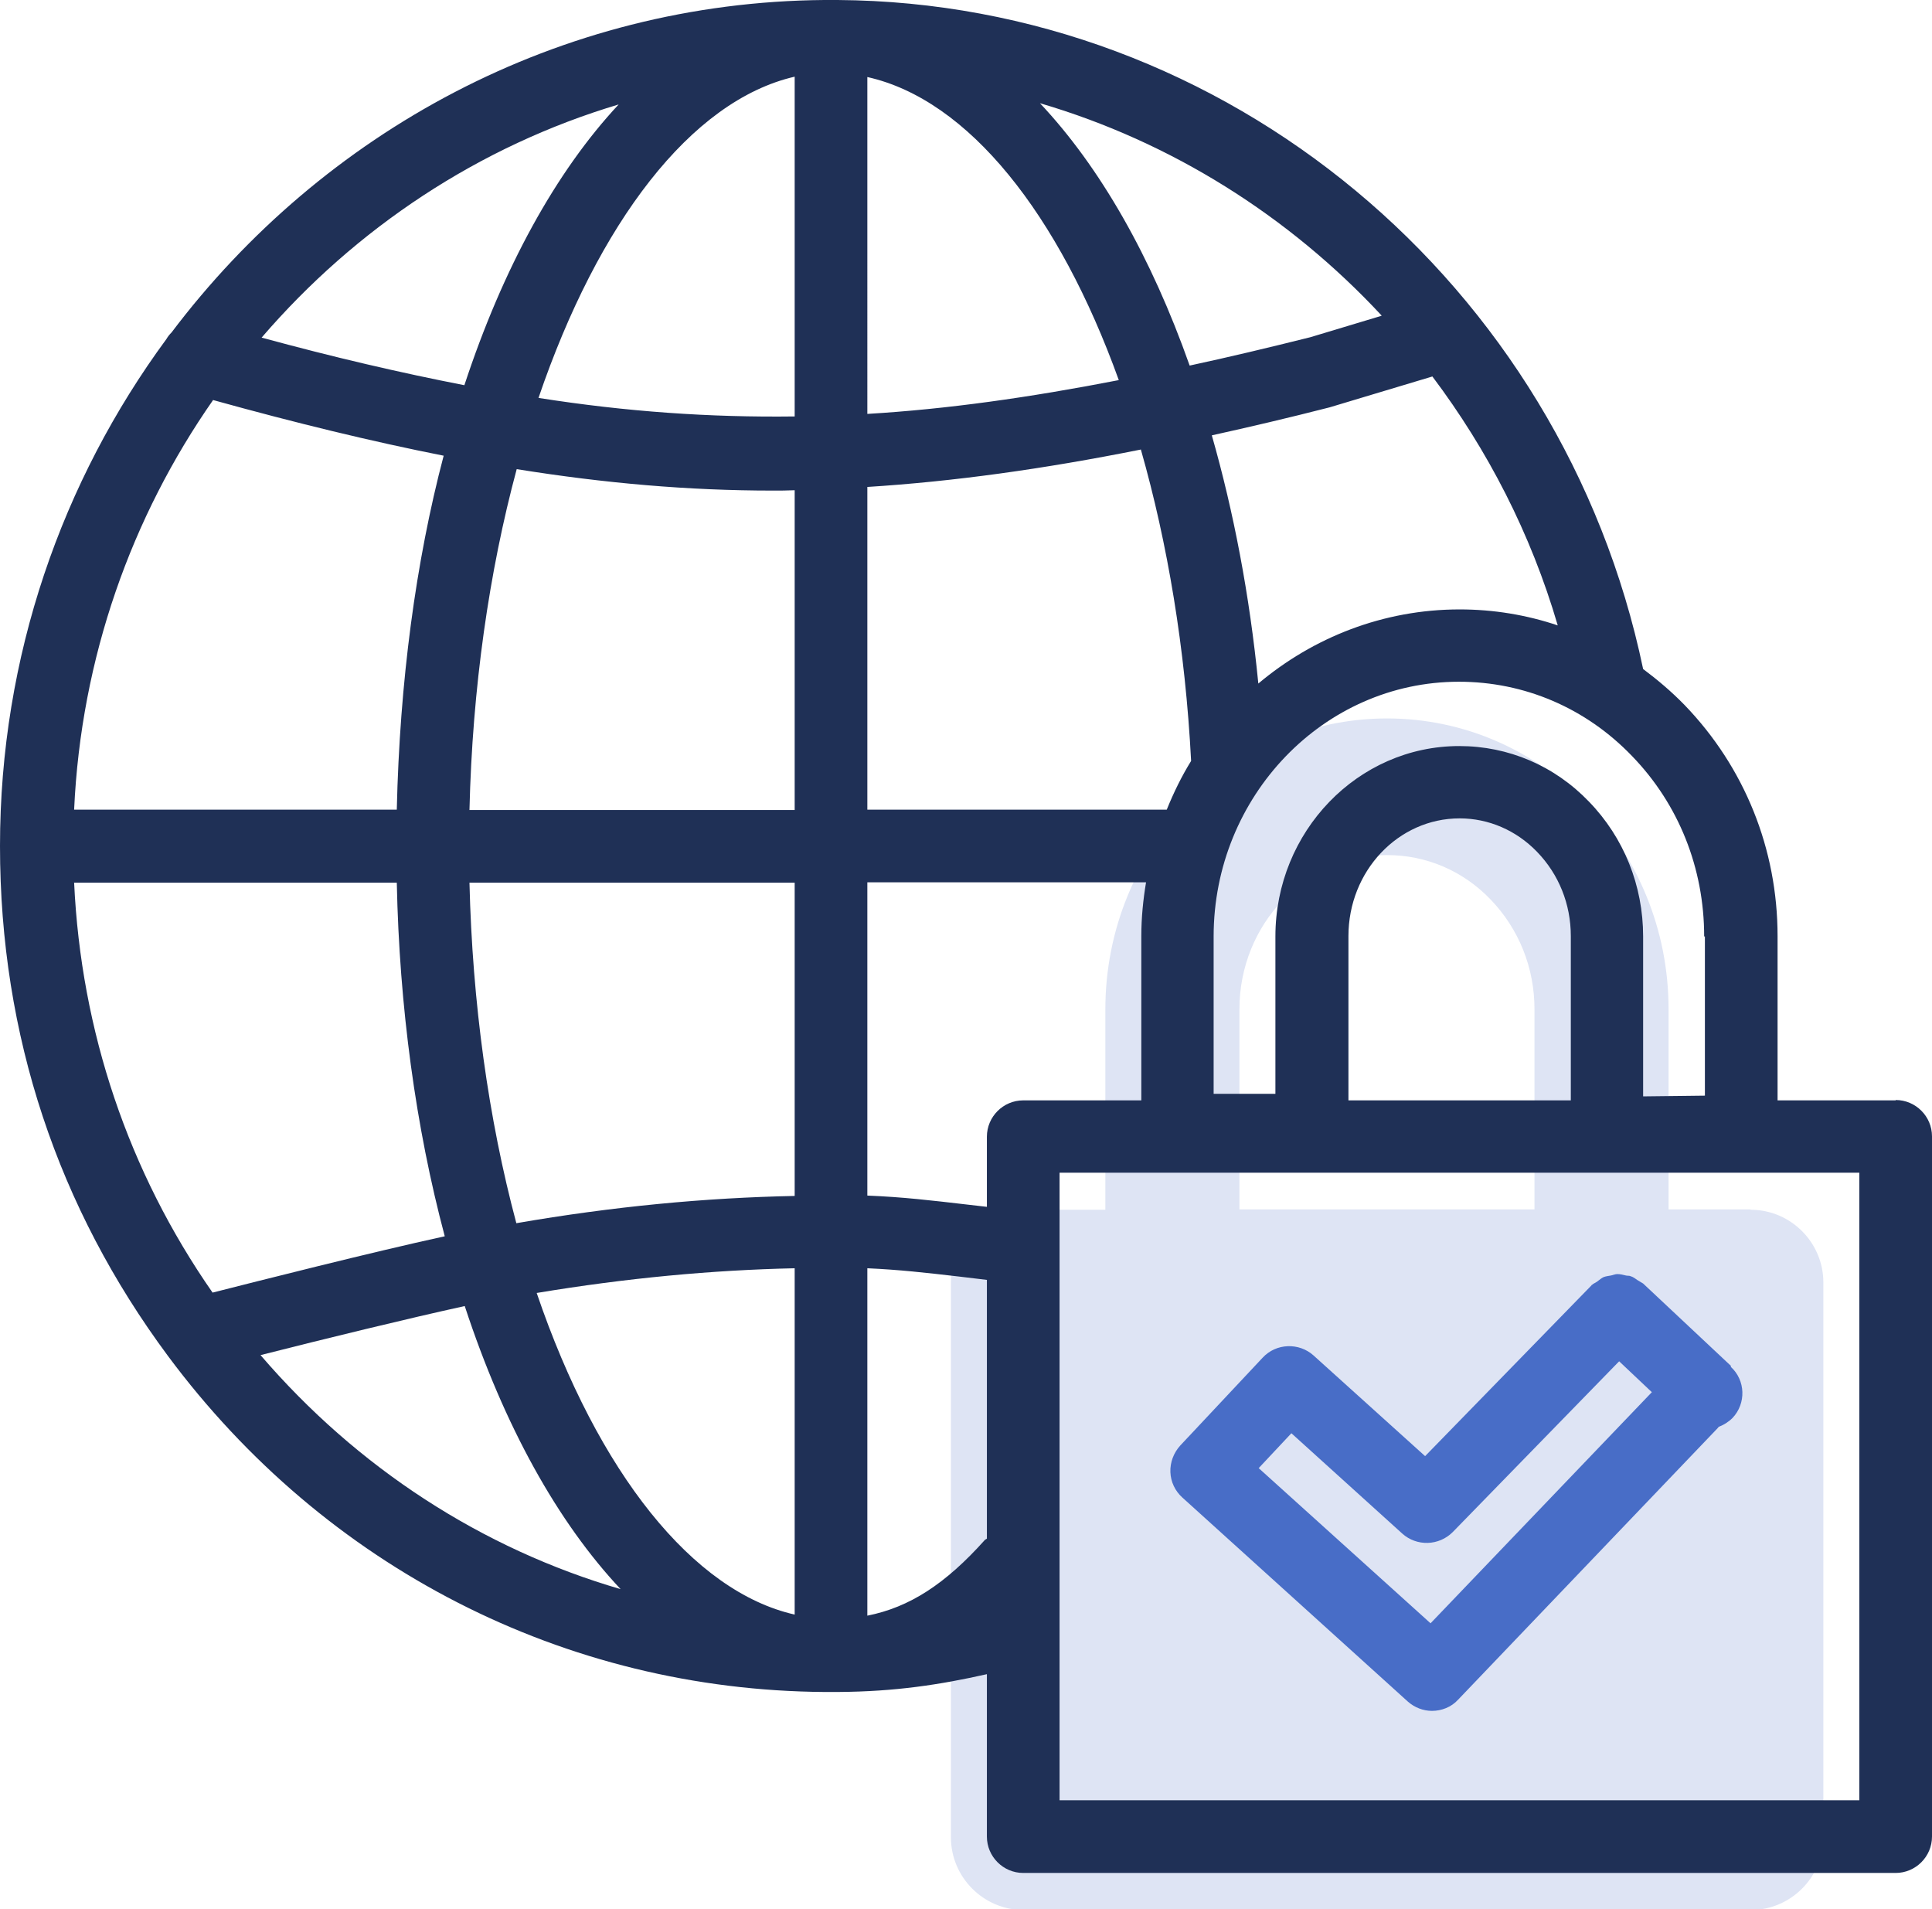 <?xml version="1.0" encoding="UTF-8"?><svg id="Layer_2" xmlns="http://www.w3.org/2000/svg" viewBox="0 0 53.17 52.54"><defs><style>.cls-1{fill:#dee4f4;}.cls-2{fill:#1f3056;}.cls-3{fill:#486dc7;}</style></defs><g id="Layer_1-2"><path class="cls-1" d="m48.17,33.28h-2.25v-5.51c0-2.21-.87-4.21-2.27-5.66-1.4-1.45-3.34-2.34-5.48-2.34-4.28,0-7.75,3.58-7.75,8.01v5.51h-2.25c-1.1,0-2,.9-2,2v15.27c0,1.1.9,2,2,2h20.01c1.1,0,2-.9,2-2v-15.27c0-1.1-.9-2-2-2Zm-14.06-5.51c0-2.34,1.82-4.24,4.06-4.24,1.08,0,2.09.43,2.85,1.22.78.81,1.21,1.88,1.21,3.02v5.51h-8.12v-5.51Z"/><path class="cls-3" d="m47.64,37.59l-2.42-2.27s-.1-.06-.15-.09c-.06-.04-.12-.09-.19-.11-.04-.02-.09-.01-.13-.02-.08-.02-.16-.04-.24-.04-.06,0-.12.03-.18.04-.06.01-.13.02-.19.04-.07.03-.12.08-.19.13-.04.03-.1.05-.14.09h-.01s0,.01,0,.01c0,0,0,0,0,0l-4.58,4.7-3.07-2.77c-.4-.36-1.03-.34-1.4.06l-2.27,2.42c-.18.2-.28.46-.27.73.01.27.13.52.33.7l6.2,5.61c.19.17.43.26.67.26.26,0,.53-.1.72-.31l7.16-7.49s0-.02.02-.02c.13-.05.26-.13.37-.24.38-.4.36-1.04-.05-1.41Zm-8.27,7.08l-4.73-4.27.9-.96,3.05,2.76c.4.36,1.01.34,1.39-.04l4.58-4.7.9.85-6.1,6.37Z"/><path class="cls-2" d="m52.17,30.28h-3.25v-4.52c0-2.4-.91-4.65-2.56-6.36-.36-.37-.74-.69-1.14-.99C43,7.79,33.74.07,23.05,0h-.18s-.17,0-.17,0c0,0-.01,0-.02,0C15.38.06,8.88,3.64,4.72,9.15c-.05.05-.1.11-.14.18C1.71,13.23,0,18.06,0,23.28s1.6,9.96,4.62,14.03c4.33,5.83,10.93,9.2,18.07,9.25h.18s.17,0,.17,0c0,0,.01,0,.02,0,1.58-.01,2.81-.2,4.1-.49v4.47c0,.55.45,1,1,1h24.01c.55,0,1-.45,1-1v-19.27c0-.55-.45-1-1-1Zm-15.06,0v-4.52c0-1.79,1.37-3.24,3.06-3.24.8,0,1.56.33,2.13.92.6.62.93,1.44.93,2.32v4.52h-6.12Zm-8.95,0c-.55,0-1,.45-1,1v1.93l-.52-.06c-1.03-.12-1.79-.21-2.77-.25v-8.62h7.67c-.08.48-.13.97-.13,1.48v4.52h-3.25Zm-22.31,5.29c-2.32-3.33-3.62-7.2-3.81-11.28h8.88c.07,3.41.52,6.73,1.32,9.73-2.02.44-5.17,1.24-6.39,1.55Zm16.02-13.28h-8.95c.08-3.36.54-6.56,1.3-9.38,2.43.39,4.73.59,7.05.59.2,0,.4,0,.6-.01v8.8Zm-7.66,11.37c-.77-2.88-1.21-6.07-1.29-9.37h8.95v8.62c-2.47.05-5,.29-7.66.75Zm32.71-7.89v4.38l-1.7.02v-4.4c0-1.4-.53-2.72-1.49-3.71-.95-.99-2.22-1.53-3.57-1.53-2.79,0-5.06,2.35-5.06,5.24v4.33h-1.7v-4.33c0-3.86,3.03-7.01,6.75-7.01,1.8,0,3.49.72,4.76,2.04,1.29,1.33,1.99,3.09,1.99,4.97Zm-7.5-15.41c1.52,2.02,2.71,4.32,3.45,6.85-.86-.29-1.77-.44-2.7-.44-2.1,0-4.03.77-5.54,2.04-.24-2.44-.68-4.73-1.28-6.83,1.04-.23,2.11-.48,3.24-.77l2.83-.85Zm-1.4-1.67l-1.96.59c-1.16.29-2.25.55-3.32.78-1.06-3-2.47-5.47-4.12-7.22,3.61,1.06,6.85,3.1,9.4,5.84Zm-14.15-6.57c2.78.62,5.27,3.76,6.92,8.34-2.47.48-4.73.8-6.92.93V2.12Zm7.53,10.26c.73,2.56,1.22,5.46,1.38,8.56-.26.42-.48.87-.67,1.34h-8.24v-8.88c2.37-.15,4.83-.49,7.53-1.03ZM21.87,2.12v9.34c-2.33.03-4.63-.13-7.05-.51,1.64-4.81,4.19-8.18,7.05-8.84Zm-4.84.75c-1.73,1.85-3.19,4.51-4.25,7.73-1.75-.34-3.6-.77-5.58-1.31,2.59-3.01,5.98-5.27,9.84-6.42ZM5.87,11.01c2.27.63,4.37,1.14,6.34,1.53-.77,2.92-1.21,6.23-1.29,9.74H2.04c.19-4.18,1.58-8.06,3.83-11.28Zm1.3,26.28c1.77-.45,4.11-1.02,5.62-1.35,1.09,3.32,2.57,5.96,4.29,7.79-3.81-1.11-7.24-3.33-9.91-6.44Zm7.6-1.71c2.47-.41,4.81-.63,7.1-.68v9.53c-2.79-.63-5.41-3.89-7.1-8.85Zm12.34,6.79c-1.09,1.22-2.08,1.86-3.24,2.09v-9.56c.88.04,1.59.12,2.54.23l.75.09v7.12s-.03.02-.05.03Zm24.06,7.17h-22.01v-17.27h22.01v17.27Z"/></g></svg>